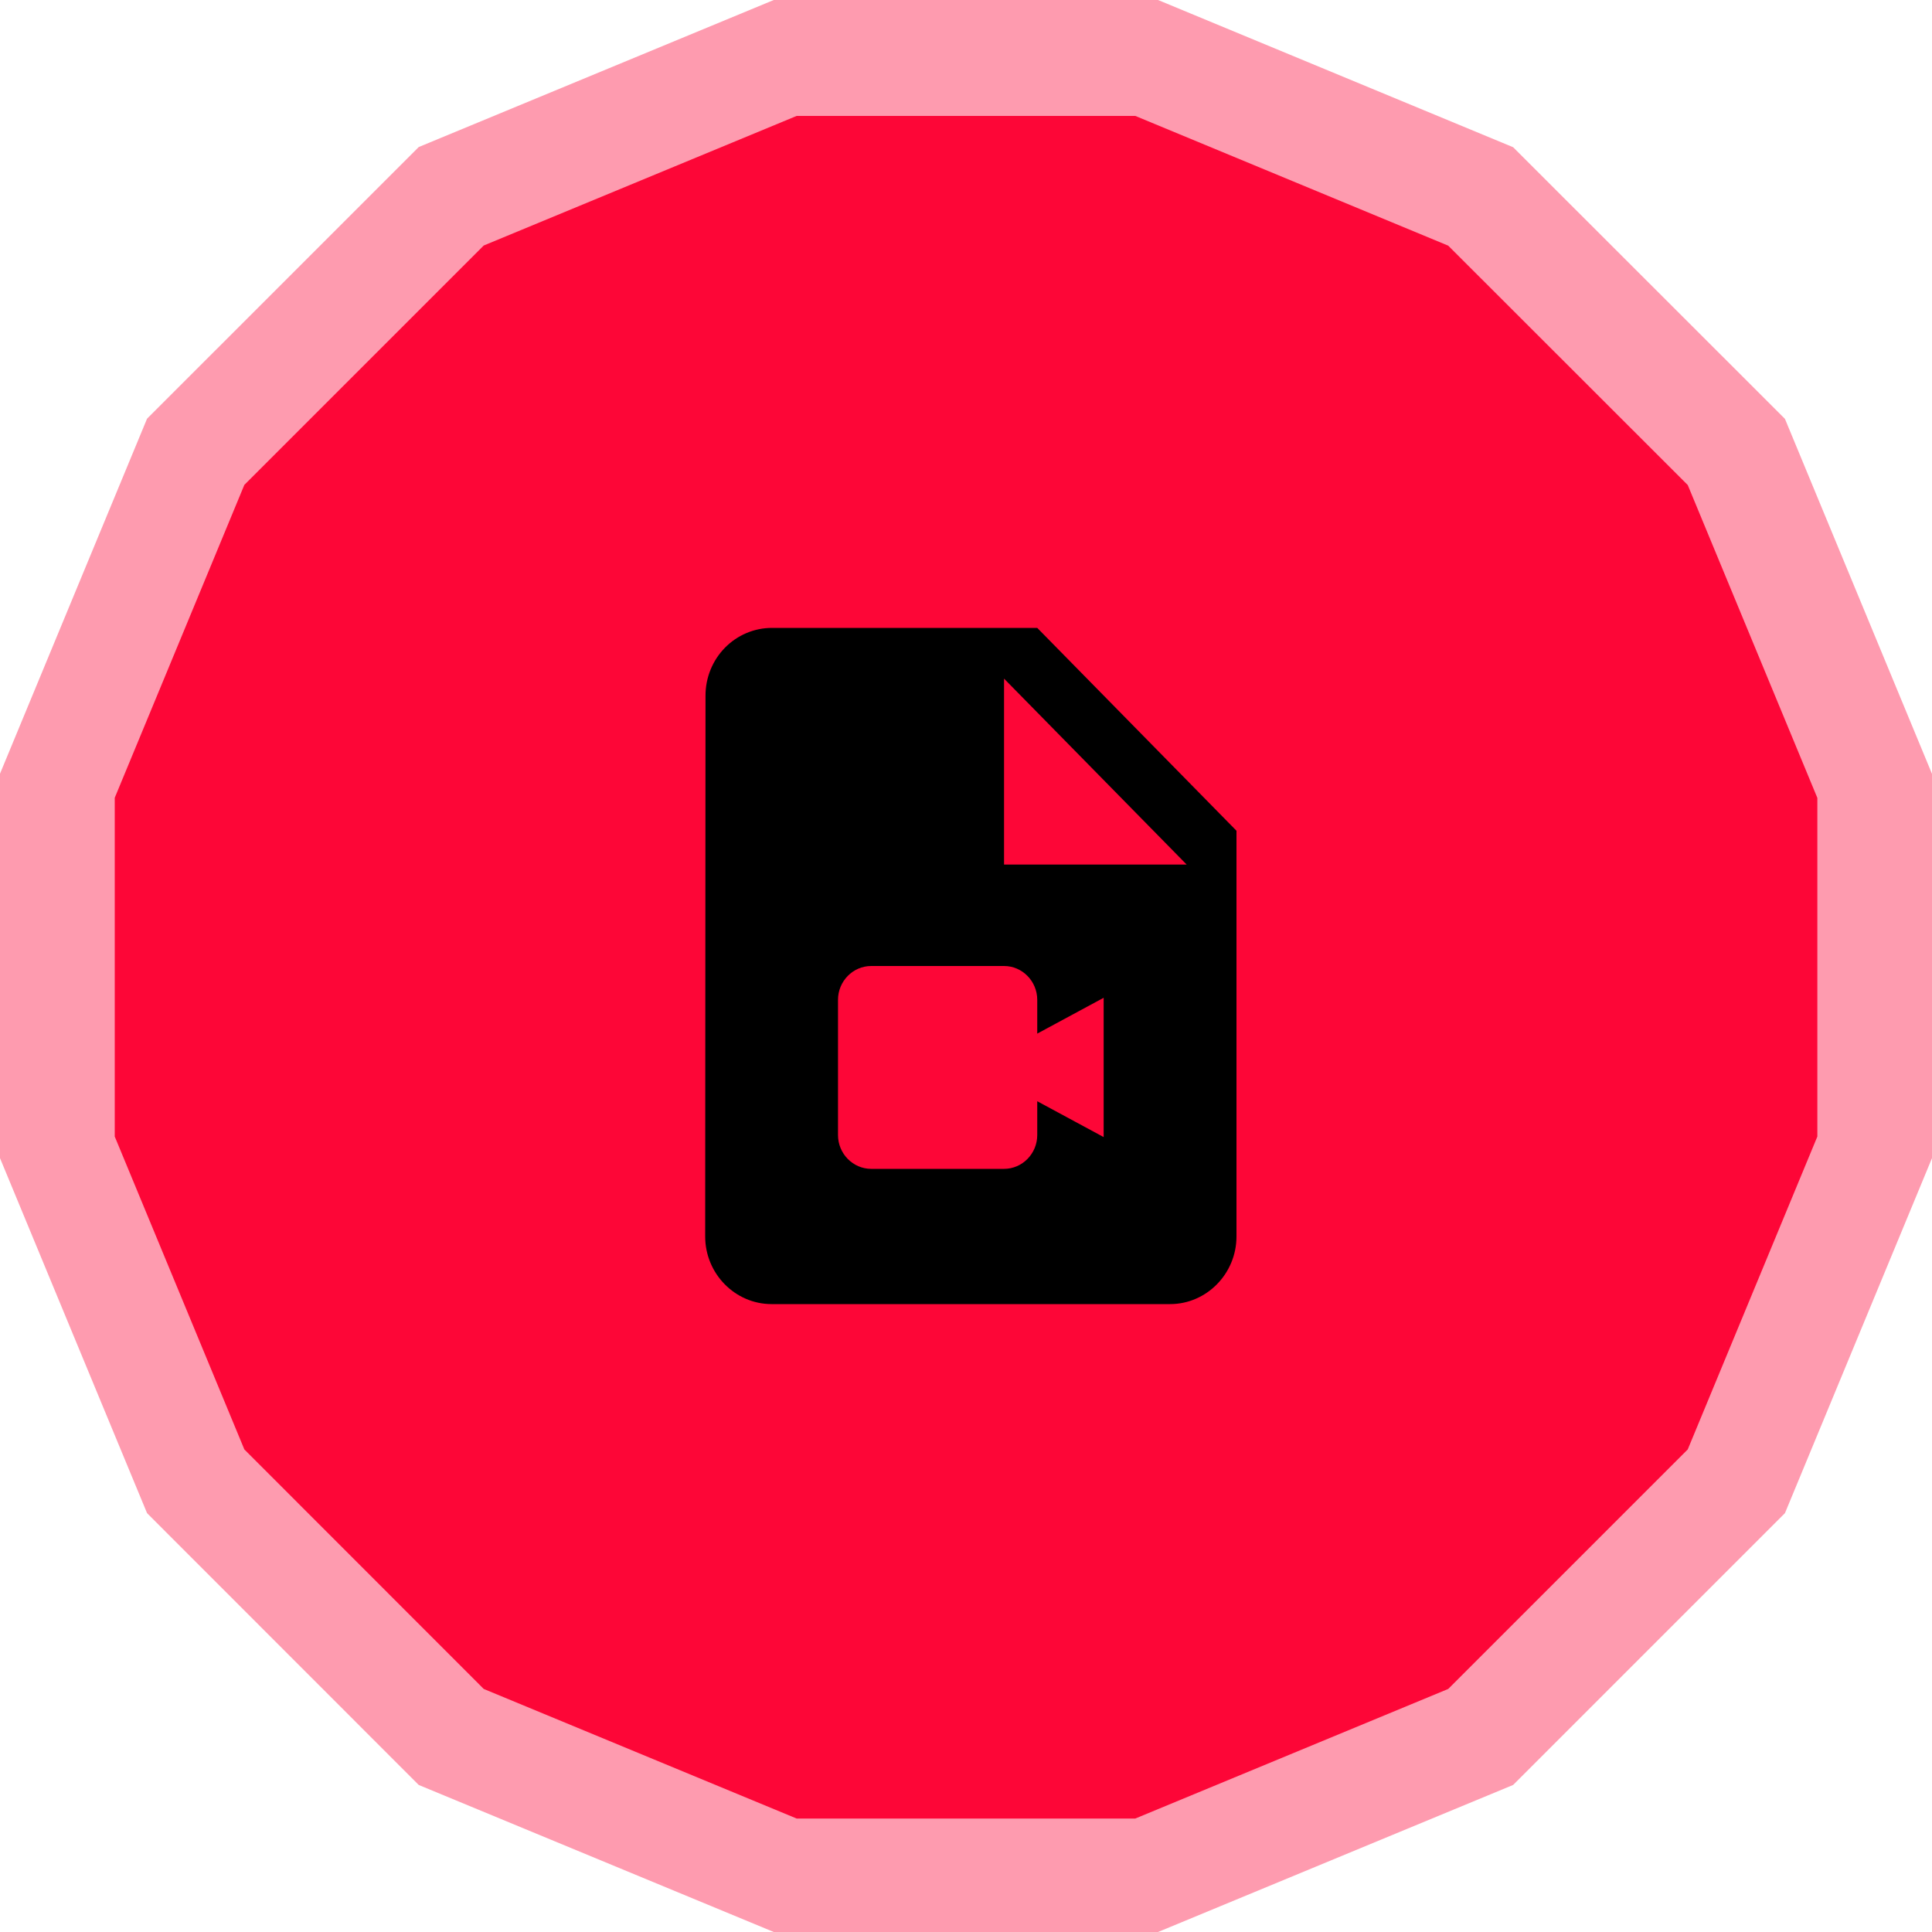 <svg width="200" height="200" viewBox="0 0 200 200" fill="none" xmlns="http://www.w3.org/2000/svg">
    <path opacity="0.4"
        d="M184.777 43.359L156.637 15.239L119.881 0H80.101L43.345 15.222L15.223 43.342L0 80.094V119.888L15.223 156.641L43.345 184.778L80.101 200H119.881L156.637 184.778L184.777 156.641L200 119.888V80.112L184.777 43.359Z"
        fill="#FD0637" />
    <path
        d="M174.716 50.211L149.918 25.43L117.526 12H82.469L50.077 25.415L25.294 50.196L11.878 82.585V117.654L25.294 150.043L50.077 174.84L82.469 188.254H117.526L149.918 174.84L174.716 150.043L188.132 117.654V82.6L174.716 50.211Z"
        fill="#FD0637" />
    <path
        d="M107.375 65H79.909C78.086 65 76.337 65.737 75.048 67.05C73.759 68.363 73.034 70.144 73.034 72L73 128C73 131.85 76.094 135 79.875 135H121.125C124.906 135 128 131.85 128 128V86L107.375 65ZM103.938 89.5V70.25L122.844 89.5H103.938ZM107.375 107L114.25 103.29V117.71L107.375 114V117.5C107.375 119.425 105.828 121 103.938 121H90.188C88.297 121 86.75 119.425 86.75 117.5V103.5C86.75 101.575 88.297 100 90.188 100H103.938C105.828 100 107.375 101.575 107.375 103.5V107Z"
        fill="black" />
</svg>
    